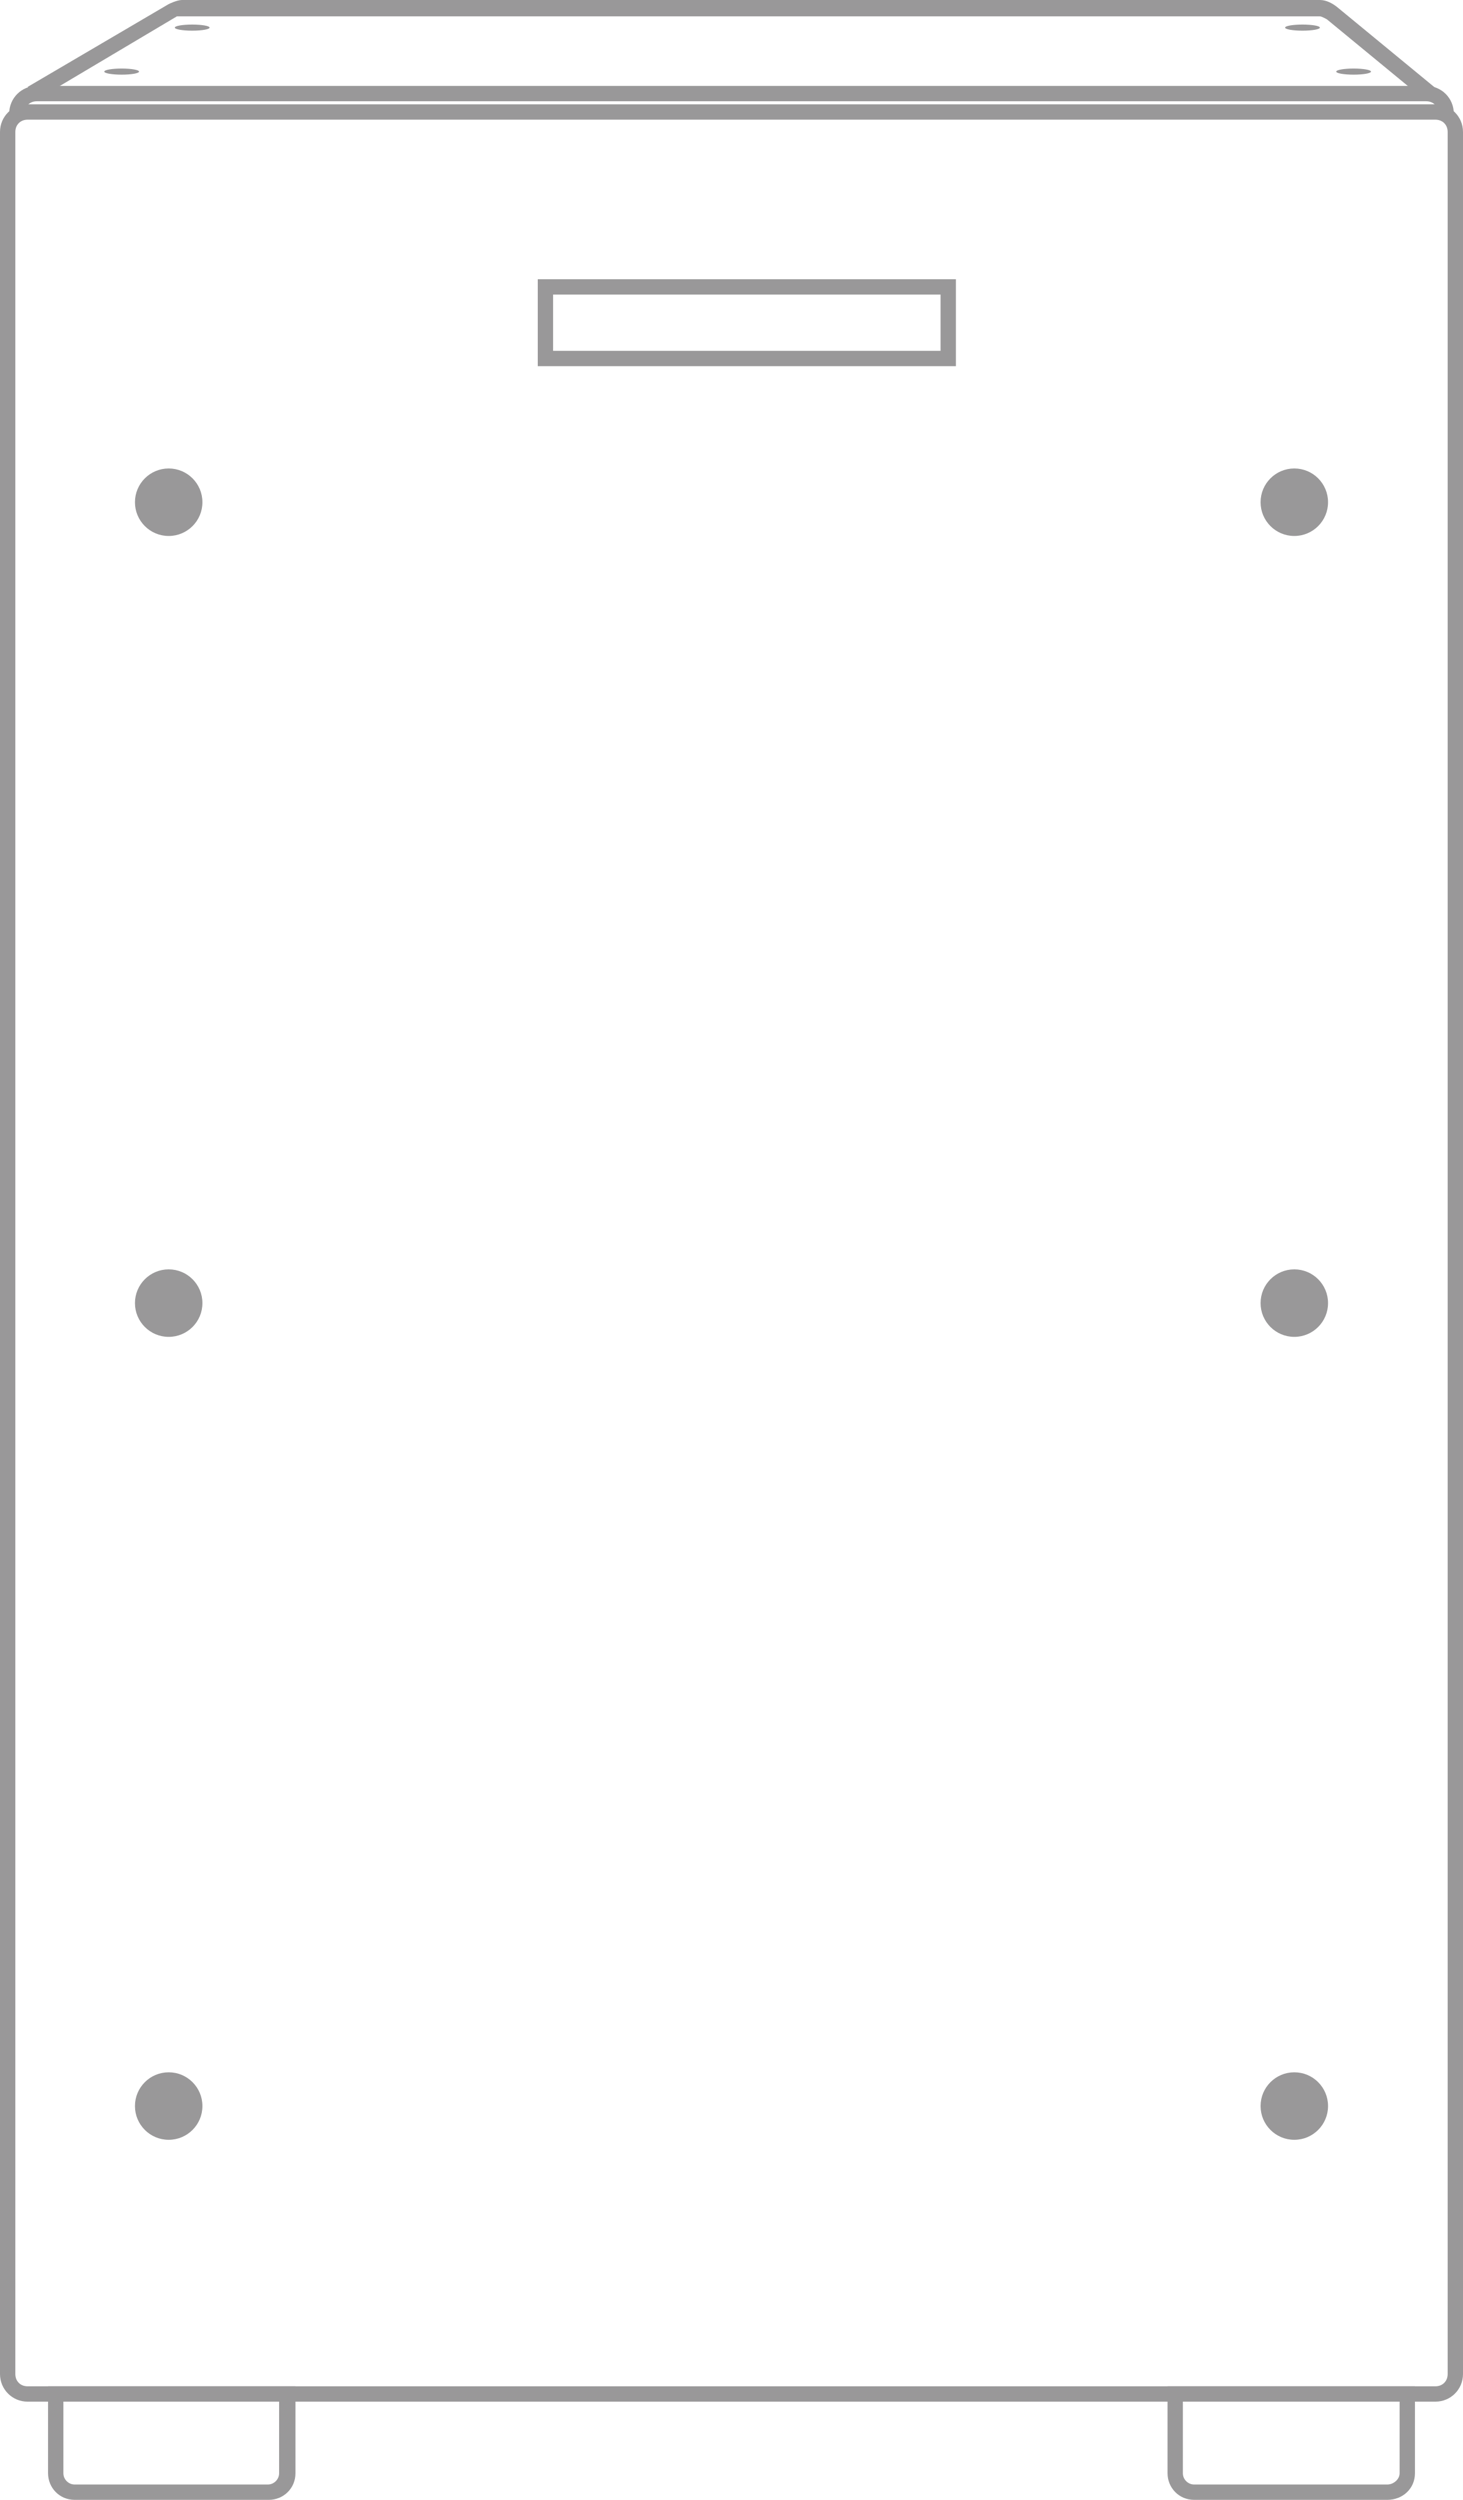 <?xml version="1.0" encoding="UTF-8"?>
<svg id="_レイヤー_2" data-name="レイヤー 2" xmlns="http://www.w3.org/2000/svg" viewBox="0 0 14.31 24.44">
  <defs>
    <style>
      .cls-1 {
        fill: #999899;
      }
    </style>
  </defs>
  <g id="_レイヤー_2-2" data-name="レイヤー 2">
    <path class="cls-1" d="M14.04,23.48H.27c-.15,0-.27-.12-.27-.27V1.29c0-.15.12-.27.27-.27h13.77c.15,0,.27.12.27.27v21.92c0,.15-.12.27-.27.27ZM.27,1.17c-.07,0-.12.05-.12.12v21.92c0,.07.05.12.12.12h13.77c.07,0,.12-.05.12-.12V1.29c0-.07-.05-.12-.12-.12H.27Z"/>
    <path class="cls-1" d="M14.22,1.11h-.15c0-.07-.05-.12-.12-.12H.36c-.07,0-.12.05-.12.12H.09c0-.15.12-.27.27-.27h13.59c.15,0,.27.12.27.27Z"/>
    <path class="cls-1" d="M.35.98l-.08-.13L1.65.04s.08-.04.13-.04h11.13c.06,0,.12.03.17.07l.96.79-.1.12-.96-.79s-.05-.03-.07-.03H1.79s-.04,0-.06,0L.35.98Z"/>
    <path class="cls-1" d="M2.62,24.44H.73c-.15,0-.26-.12-.26-.26v-.85h2.42v.85c0,.15-.12.26-.26.26ZM.62,23.48v.7c0,.06.05.11.11.11h1.89c.06,0,.11-.05.11-.11v-.7H.62Z"/>
    <path class="cls-1" d="M13.57,24.44h-1.89c-.15,0-.26-.12-.26-.26v-.85h2.42v.85c0,.15-.12.26-.27.26ZM11.57,23.48v.7c0,.06.05.11.11.11h1.89c.06,0,.12-.05.12-.11v-.7h-2.12Z"/>
    <circle class="cls-1" cx="1.65" cy="4.91" r=".33"/>
    <circle class="cls-1" cx="12.66" cy="4.91" r=".33"/>
    <circle class="cls-1" cx="1.65" cy="12.74" r=".33"/>
    <circle class="cls-1" cx="12.66" cy="12.74" r=".33"/>
    <circle class="cls-1" cx="1.65" cy="20.59" r=".33"/>
    <circle class="cls-1" cx="12.66" cy="20.59" r=".33"/>
    <ellipse class="cls-1" cx="1.88" cy=".27" rx=".17" ry=".03"/>
    <ellipse class="cls-1" cx="12.74" cy=".27" rx=".17" ry=".03"/>
    <ellipse class="cls-1" cx="1.19" cy=".7" rx=".17" ry=".03"/>
    <ellipse class="cls-1" cx="13.24" cy=".7" rx=".17" ry=".03"/>
    <path class="cls-1" d="M9.35,3.58h-4.09v-.85h4.09v.85ZM5.41,3.43h3.79v-.55h-3.79v.55Z"/>
  </g>
</svg>